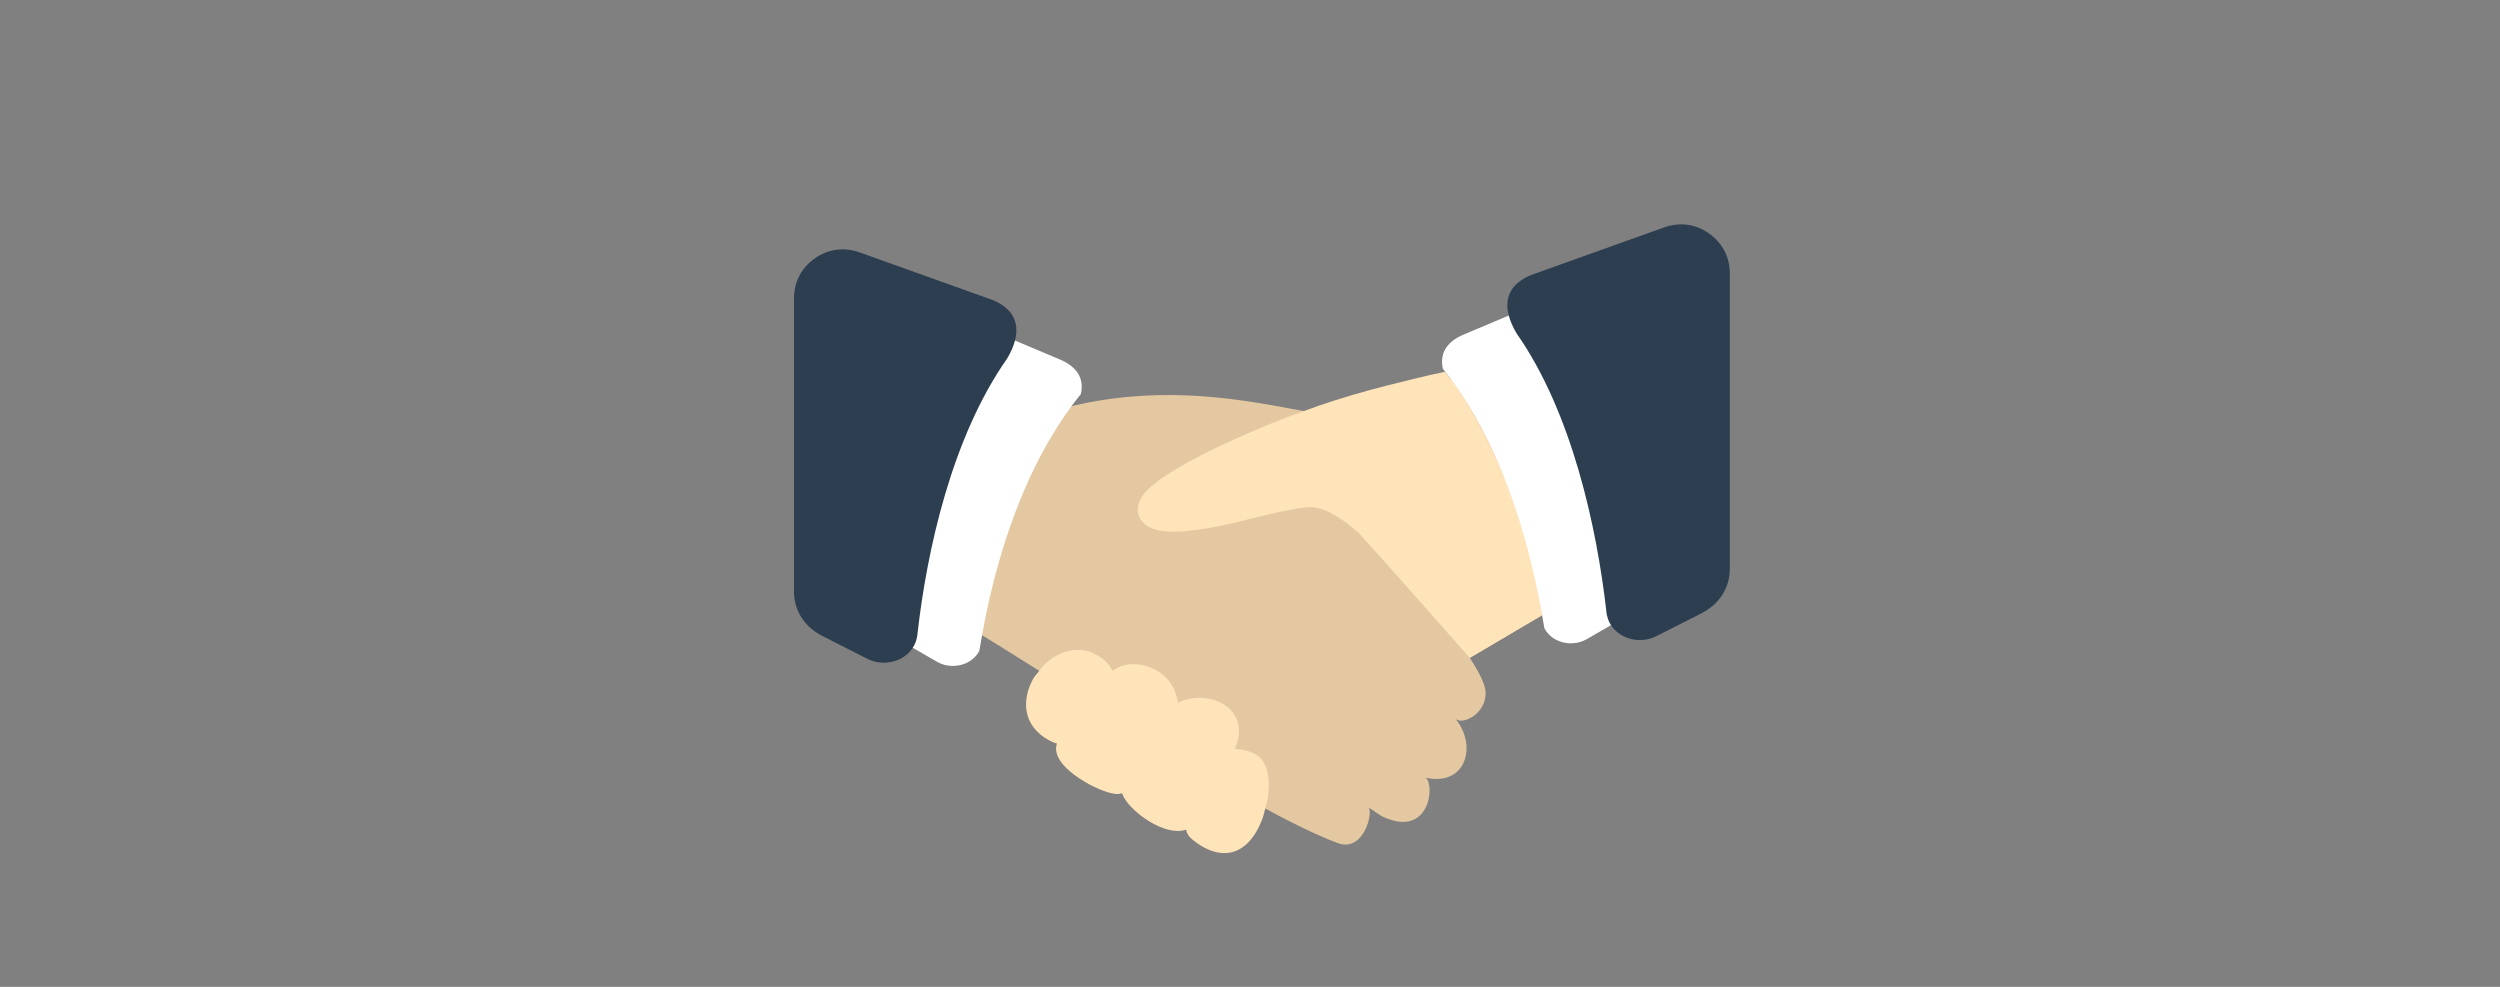<?xml version="1.0" encoding="utf-8"?>
<!-- Generator: Adobe Illustrator 21.1.0, SVG Export Plug-In . SVG Version: 6.00 Build 0)  -->
<svg version="1.1" xmlns="http://www.w3.org/2000/svg" xmlns:xlink="http://www.w3.org/1999/xlink" x="0px" y="0px"
	 viewBox="0 0 418 165" enable-background="new 0 0 418 165" xml:space="preserve">
<rect x="0" y="0" width="418" height="165" fill="#808080" stroke="none"/>
<g id="レイヤー_1">
</g>
<g id="枠">
	<g>
		<path fill="#E4C8A1" d="M254.299,80.943c2.915,6.765,4.194,13.723,5.225,20.956l-13.778,8.099l0,0
			c1.939,2.943,2.654,4.758,2.654,5.94c-0.014,3.424-3.795,5.321-5.033,4.263l0,0c3.671,4.469,1.76,11.33-4.978,9.832l0,0
			c1.581,1.265,0.619,10.327-7.384,6.421l-2.241-1.485c0.949,0.674-0.701,7.632-5.088,5.995c-3.644-1.361-8.223-3.63-13.283-6.408
			c-0.234,0.963-0.536,1.87-0.853,2.585c-0.578,1.32-1.334,2.448-2.2,3.176c-3.341,2.791-6.848-0.688-9.199-2.956
			c-3.066,1.568-10.34-4.208-9.24-6.036l-1.045-0.454c-0.234,0.358-0.66,0.591-1.114,0.564c-2.736-0.193-10.244-4.579-8.608-7.027
			l0.646-1.636c-0.33,0.536-1.678,0.358-2.269,0.083c-0.811-0.385-1.568-0.88-2.2-1.526c-2.338-2.393-1.568-5.995,0.509-8.498
			c-4.936-3.121-9.433-5.94-13.063-8.085c0.908-7.027,3.506-11.468,5.899-18.151c2.241-6.257,5.184-12.252,8.787-17.972
			c19.182-5.473,35.696-0.701,44.235,0.55c7.095-2.434,15.249-4.565,22.661-5.761C247.808,68.828,251.177,74.576,254.299,80.943z"/>
		<g id="XMLID_1_">
			<g>
				<path fill="#C2986D" d="M208.945,128.721c0.468,0.798,0.591,1.953,0.523,3.163c-0.11,1.719-0.605,3.506-1.141,4.73
					c-0.261,0.591-0.564,1.141-0.894,1.623c-0.289,0.426-0.619,0.784-0.949,1.059c-0.715,0.605-1.485,0.77-2.255,0.66v-0.014
					c-1.128-0.165-2.283-0.866-3.259-1.691l-0.055-0.041c-1.086-0.88,2.049-5.789,3.905-8.704c0.399-0.646,0.756-1.196,1.018-1.636
					c0.193-0.028,0.523-0.014,0.935,0.014c0.633,0.069,1.32,0.248,1.815,0.536C208.766,128.515,208.89,128.625,208.945,128.721z"/>
				<path fill="#C2986D" d="M202.799,119.797c0.495,0.234,0.921,0.55,1.224,0.949c0.578,0.756,0.688,1.911-0.055,3.52l-0.041,0.11
					c-0.908,2.186-2.956,5.61-4.758,8.608c-0.715,1.21-1.416,2.365-1.953,3.3c-0.866,0.179-2.255-0.358-3.589-1.155
					c-0.798-0.481-1.554-1.045-2.173-1.636c-0.578-0.536-1.031-1.073-1.251-1.499c-0.179-0.358,6.325-10.052,7.247-11.468
					l0.055-0.083c0.564-0.866,2.035-1.238,3.506-1.1C201.644,119.398,202.262,119.549,202.799,119.797z"/>
				<path fill="#C2986D" d="M187.261,129.491c-0.041,0.055-0.083,0.096-0.11,0.165c-0.027,0.041-0.055,0.083-0.069,0.124
					c-0.124,0.083-0.234,0.193-0.316,0.316c-1.1-0.096-3.108-1.004-4.854-2.173c-0.839-0.55-1.581-1.169-2.104-1.76
					c-0.371-0.426-0.605-0.784-0.578-1.004c0.495-0.715,1.059-1.581,1.664-2.503c2.008-3.053,4.455-6.793,6.628-8.347
					c2.503-1.774,6.243,0.303,6.765,3.369c0.358,2.09-3.63,7.522-5.899,10.409C188.031,128.556,187.591,129.092,187.261,129.491z"/>
				<path fill="#C2986D" d="M183.575,113.238l-5.734,8.553c-0.289,0-0.605-0.055-0.77-0.138c-0.358-0.165-0.688-0.358-0.99-0.564
					h-0.014c-0.303-0.22-0.564-0.44-0.811-0.688c-0.894-0.921-1.169-2.09-1.018-3.273c0.096-0.701,0.344-1.444,0.701-2.131
					c0.385-0.715,0.88-1.375,1.458-1.939c1.21-1.183,2.764-1.925,4.263-1.733c0.206,0.027,0.426,0.082,0.646,0.151
					c0.22,0.069,0.44,0.151,0.633,0.261c0.206,0.096,0.413,0.22,0.605,0.371c0.206,0.151,0.399,0.316,0.591,0.495
					C183.273,112.743,183.465,112.99,183.575,113.238z"/>
			</g>
			<g>
			</g>
		</g>
		<path fill="#FFE3B9" d="M257.599,101.5c0.179,0.921,0.099,0.424,0.25,1.345l-10.112,5.982l-1.991,1.171
			c0,0-15.236-17.312-18.673-20.97c-3.121-2.764-6.174-4.538-8.759-4.208c-3.218,0.413-7.013,1.361-10.643,2.269l-0.083,0.027
			c-3.465,0.866-9.735,2.2-13.421,1.65c-1.031-0.151-1.925-0.509-2.613-1.018l0,0c-0.963-0.729-1.471-1.815-1.293-3.025
			c0.096-0.66,0.399-1.361,0.949-2.076c0.633-0.839,1.719-1.801,3.341-2.888c4.524-3.066,10.547-5.775,15.566-7.934
			c1.719-0.729,3.438-1.444,5.17-2.104l5.266-1.911c3.575-1.21,7.412-2.351,11.275-3.328c2.888-0.729,6.573-1.664,9.79-2.324
			c0.605,0.756,1.183,1.54,1.746,2.338C243.367,64.497,254.171,79.348,257.599,101.5z"/>
		<path fill="#FFE3B9" d="M174.6,111.125c1.746-1.678,4.056-2.709,6.408-2.42l0,0c1.526,0.206,2.86,0.935,3.96,1.994h0.014v0.014
			c0.33,0.316,0.756,0.88,1.018,1.43c2.406-1.705,5.555-1.293,7.907,0.289c0.811,0.55,1.485,1.265,1.98,2.063
			c0.523,0.839,0.853,1.774,1.018,2.75c0.014,0.096,0.027,0.179,0.041,0.275c1.224-0.674,2.791-0.949,4.304-0.811
			c0.935,0.083,1.856,0.316,2.681,0.701c0.866,0.413,1.65,0.99,2.214,1.746c1.1,1.458,1.444,3.493,0.316,6.064
			c0.179,0,0.371,0.014,0.578,0.041c0.963,0.096,2.049,0.371,2.888,0.866c0.55,0.316,1.018,0.743,1.32,1.265
			c0.756,1.306,0.976,2.97,0.866,4.661c-0.041,0.605-0.11,1.21-0.22,1.815l-0.688,2.64c-0.137,0.413-0.289,0.811-0.454,1.169
			c-0.316,0.743-0.701,1.444-1.128,2.063c-0.426,0.619-0.908,1.155-1.444,1.595c-1.375,1.155-2.86,1.458-4.331,1.238l0,0l0,0
			c-1.691-0.248-3.286-1.196-4.593-2.296l-0.014-0.014c-0.509-0.413-0.798-0.935-0.935-1.54c-1.733,0.591-4.015-0.11-6.036-1.32
			c-0.963-0.578-1.87-1.265-2.613-1.966c-0.798-0.729-1.43-1.513-1.801-2.241c-0.096-0.193-0.179-0.371-0.248-0.564
			c-0.303,0.096-0.619,0.151-0.963,0.124l0,0c-1.485-0.096-4.084-1.21-6.201-2.626c-1.018-0.674-1.953-1.444-2.626-2.214
			c-0.811-0.935-1.306-1.939-1.238-2.929c0.027-0.234,0.069-0.454,0.137-0.674c-0.303-0.069-0.564-0.165-0.77-0.261
			c-0.468-0.22-0.908-0.468-1.348-0.77v0.014c-0.44-0.303-0.853-0.646-1.238-1.045c-1.526-1.554-1.994-3.493-1.746-5.445
			c0.137-1.045,0.481-2.076,0.99-3.039l0,0v-0.014c0.096-0.179,0.206-0.358,0.316-0.55L174.6,111.125z"/>
		<path fill="#FFFFFF" d="M258.218,105.034c1.251,2.42,4.538,3.204,6.944,1.911l6.82-3.933c2.489-1.43,3.946-3.891,3.781-6.765
			l-1.98-42.077c-0.137-2.42-1.334-4.455-3.396-5.734c-2.049-1.279-4.386-1.458-6.628-0.523l-19.017,8.017
			c-0.77,0.316-1.403,0.688-1.911,1.1c-1.65,1.334-1.966,2.998-1.568,4.661C250.352,72.954,255.646,89.11,258.218,105.034z"/>
		<path fill="#2C3E50" d="M268.572,102.105c0.275,4.098,4.84,5.926,8.168,4.359l7.769-3.933c2.888-1.485,4.716-4.166,4.716-7.425
			V45.714c0-2.736-1.238-5.101-3.479-6.683c-2.241-1.581-4.881-1.939-7.48-1.018l-21.822,7.81c-0.894,0.316-1.623,0.688-2.228,1.128
			c-3.245,2.31-2.379,5.885-0.619,8.828C262.851,68.993,266.977,88.217,268.572,102.105z"/>
		<path fill="#FFFFFF" d="M163.751,108.815c-1.251,2.42-4.538,3.204-6.944,1.911l-6.82-3.933c-2.475-1.43-3.946-3.891-3.795-6.752
			l2.008-41.692c0.124-2.42,1.32-4.441,3.383-5.72c2.049-1.293,4.4-1.471,6.628-0.536l19.017,8.017c0.77,0.33,1.389,0.701,1.898,1.1
			c1.664,1.334,1.98,3.011,1.595,4.675C171.617,77.134,166.309,92.892,163.751,108.815z"/>
		<path fill="#2C3E50" d="M153.411,105.886c-0.289,4.098-4.854,5.926-8.182,4.373l-7.769-3.946
			c-2.888-1.471-4.703-4.166-4.703-7.412V49.908c0-2.75,1.224-5.115,3.465-6.697s4.881-1.939,7.48-1.018l21.822,7.81
			c0.894,0.316,1.636,0.701,2.228,1.128c3.245,2.324,2.379,5.899,0.633,8.828C159.117,73.174,154.992,92.012,153.411,105.886z"/>
	</g>
</g>
</svg>
